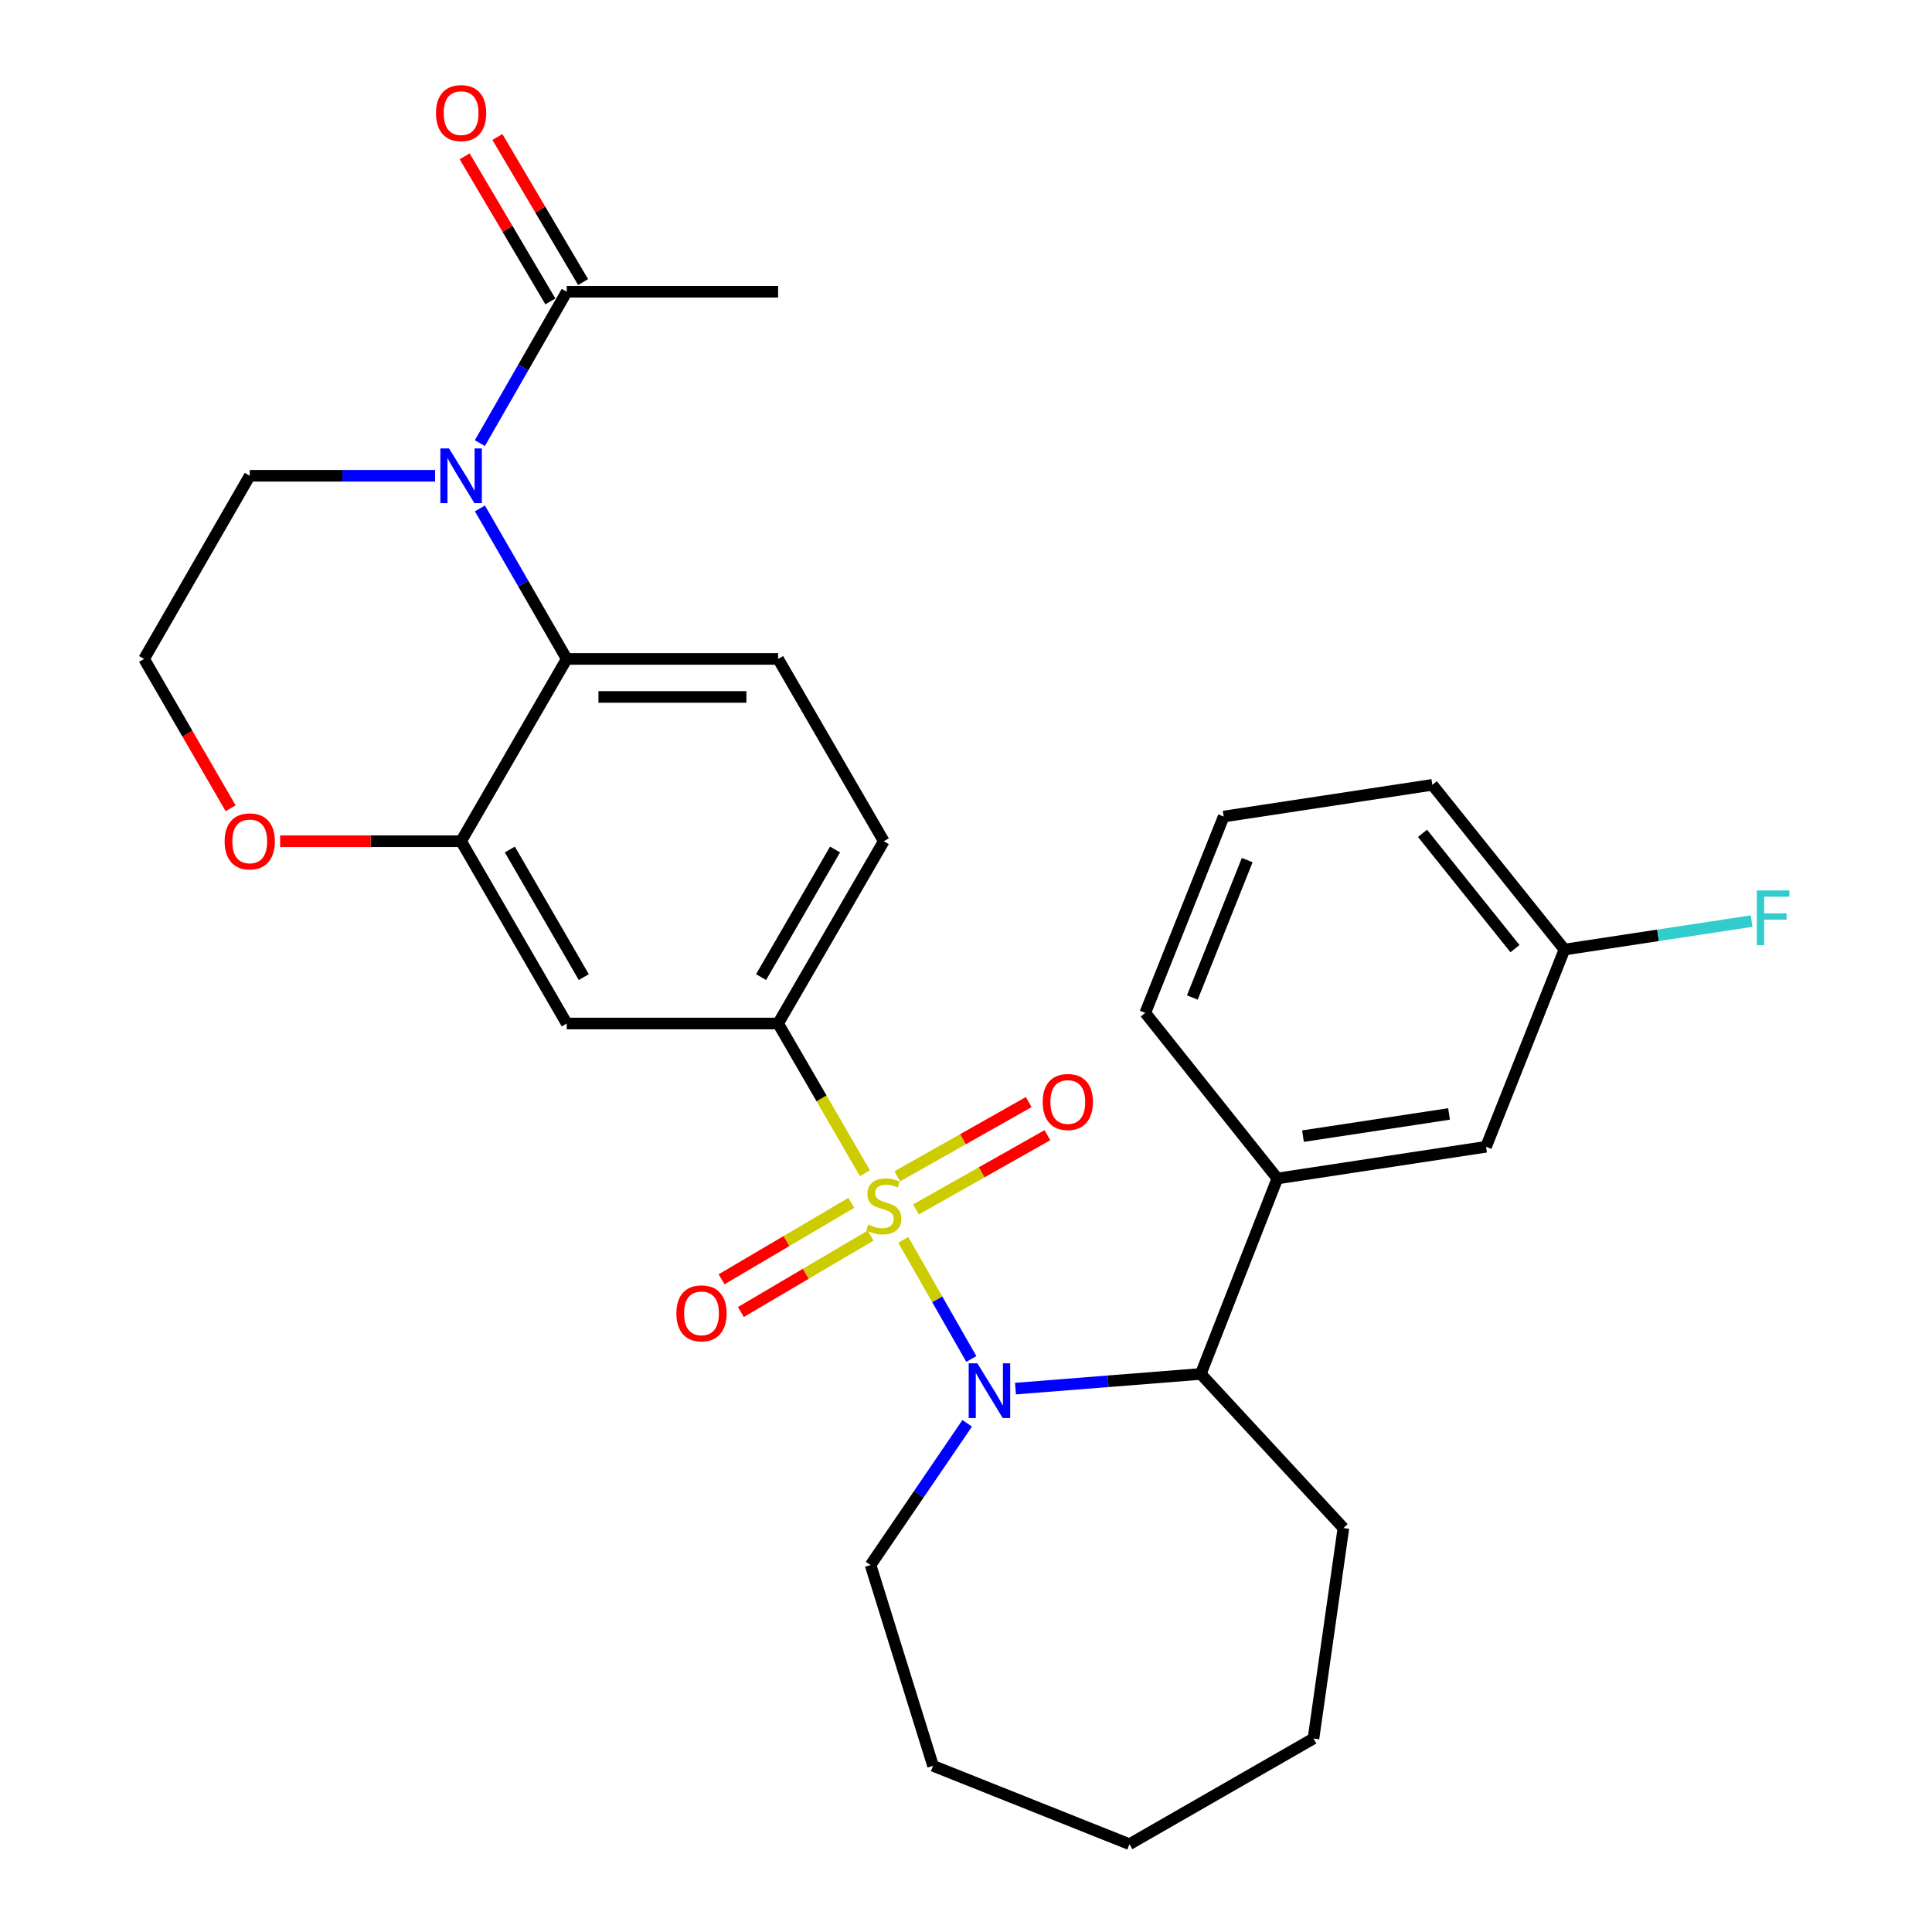 <?xml version='1.0' encoding='iso-8859-1'?>
<svg version='1.1' baseProfile='full'
              xmlns='http://www.w3.org/2000/svg'
                      xmlns:rdkit='http://www.rdkit.org/xml'
                      xmlns:xlink='http://www.w3.org/1999/xlink'
                  xml:space='preserve'
width='1000px' height='1000px' viewBox='0 0 1000 1000'>
<!-- END OF HEADER -->
<rect style='opacity:1.0;fill:#FFFFFF;stroke:none' width='1000' height='1000' x='0' y='0'> </rect>
<path class='bond-0' d='M 467.523,641.736 L 485.14,672.568' style='fill:none;fill-rule:evenodd;stroke:#CCCC00;stroke-width:6px;stroke-linecap:butt;stroke-linejoin:miter;stroke-opacity:1' />
<path class='bond-0' d='M 485.14,672.568 L 502.757,703.401' style='fill:none;fill-rule:evenodd;stroke:#0000FF;stroke-width:6px;stroke-linecap:butt;stroke-linejoin:miter;stroke-opacity:1' />
<path class='bond-2' d='M 447.678,607.254 L 425.214,568.511' style='fill:none;fill-rule:evenodd;stroke:#CCCC00;stroke-width:6px;stroke-linecap:butt;stroke-linejoin:miter;stroke-opacity:1' />
<path class='bond-2' d='M 425.214,568.511 L 402.749,529.768' style='fill:none;fill-rule:evenodd;stroke:#000000;stroke-width:6px;stroke-linecap:butt;stroke-linejoin:miter;stroke-opacity:1' />
<path class='bond-9' d='M 440.633,622.589 L 407.063,642.373' style='fill:none;fill-rule:evenodd;stroke:#CCCC00;stroke-width:6px;stroke-linecap:butt;stroke-linejoin:miter;stroke-opacity:1' />
<path class='bond-9' d='M 407.063,642.373 L 373.493,662.156' style='fill:none;fill-rule:evenodd;stroke:#FF0000;stroke-width:6px;stroke-linecap:butt;stroke-linejoin:miter;stroke-opacity:1' />
<path class='bond-9' d='M 450.623,639.54 L 417.052,659.324' style='fill:none;fill-rule:evenodd;stroke:#CCCC00;stroke-width:6px;stroke-linecap:butt;stroke-linejoin:miter;stroke-opacity:1' />
<path class='bond-9' d='M 417.052,659.324 L 383.482,679.107' style='fill:none;fill-rule:evenodd;stroke:#FF0000;stroke-width:6px;stroke-linecap:butt;stroke-linejoin:miter;stroke-opacity:1' />
<path class='bond-10' d='M 474.098,625.994 L 508.118,606.782' style='fill:none;fill-rule:evenodd;stroke:#CCCC00;stroke-width:6px;stroke-linecap:butt;stroke-linejoin:miter;stroke-opacity:1' />
<path class='bond-10' d='M 508.118,606.782 L 542.138,587.57' style='fill:none;fill-rule:evenodd;stroke:#FF0000;stroke-width:6px;stroke-linecap:butt;stroke-linejoin:miter;stroke-opacity:1' />
<path class='bond-10' d='M 464.423,608.862 L 498.443,589.65' style='fill:none;fill-rule:evenodd;stroke:#CCCC00;stroke-width:6px;stroke-linecap:butt;stroke-linejoin:miter;stroke-opacity:1' />
<path class='bond-10' d='M 498.443,589.65 L 532.463,570.438' style='fill:none;fill-rule:evenodd;stroke:#FF0000;stroke-width:6px;stroke-linecap:butt;stroke-linejoin:miter;stroke-opacity:1' />
<path class='bond-4' d='M 525.616,718.742 L 573.571,714.947' style='fill:none;fill-rule:evenodd;stroke:#0000FF;stroke-width:6px;stroke-linecap:butt;stroke-linejoin:miter;stroke-opacity:1' />
<path class='bond-4' d='M 573.571,714.947 L 621.527,711.152' style='fill:none;fill-rule:evenodd;stroke:#000000;stroke-width:6px;stroke-linecap:butt;stroke-linejoin:miter;stroke-opacity:1' />
<path class='bond-16' d='M 500.617,736.7 L 475.61,773.382' style='fill:none;fill-rule:evenodd;stroke:#0000FF;stroke-width:6px;stroke-linecap:butt;stroke-linejoin:miter;stroke-opacity:1' />
<path class='bond-16' d='M 475.61,773.382 L 450.603,810.064' style='fill:none;fill-rule:evenodd;stroke:#000000;stroke-width:6px;stroke-linecap:butt;stroke-linejoin:miter;stroke-opacity:1' />
<path class='bond-1' d='M 248.413,263.155 L 270.878,302.108' style='fill:none;fill-rule:evenodd;stroke:#0000FF;stroke-width:6px;stroke-linecap:butt;stroke-linejoin:miter;stroke-opacity:1' />
<path class='bond-1' d='M 270.878,302.108 L 293.344,341.061' style='fill:none;fill-rule:evenodd;stroke:#000000;stroke-width:6px;stroke-linecap:butt;stroke-linejoin:miter;stroke-opacity:1' />
<path class='bond-7' d='M 248.373,229.354 L 270.858,190.181' style='fill:none;fill-rule:evenodd;stroke:#0000FF;stroke-width:6px;stroke-linecap:butt;stroke-linejoin:miter;stroke-opacity:1' />
<path class='bond-7' d='M 270.858,190.181 L 293.344,151.009' style='fill:none;fill-rule:evenodd;stroke:#000000;stroke-width:6px;stroke-linecap:butt;stroke-linejoin:miter;stroke-opacity:1' />
<path class='bond-17' d='M 225.193,246.259 L 177.228,246.259' style='fill:none;fill-rule:evenodd;stroke:#0000FF;stroke-width:6px;stroke-linecap:butt;stroke-linejoin:miter;stroke-opacity:1' />
<path class='bond-17' d='M 177.228,246.259 L 129.263,246.259' style='fill:none;fill-rule:evenodd;stroke:#000000;stroke-width:6px;stroke-linecap:butt;stroke-linejoin:miter;stroke-opacity:1' />
<path class='bond-6' d='M 402.749,529.768 L 293.344,529.768' style='fill:none;fill-rule:evenodd;stroke:#000000;stroke-width:6px;stroke-linecap:butt;stroke-linejoin:miter;stroke-opacity:1' />
<path class='bond-13' d='M 402.749,529.768 L 457.446,435.415' style='fill:none;fill-rule:evenodd;stroke:#000000;stroke-width:6px;stroke-linecap:butt;stroke-linejoin:miter;stroke-opacity:1' />
<path class='bond-13' d='M 393.932,505.748 L 432.22,439.7' style='fill:none;fill-rule:evenodd;stroke:#000000;stroke-width:6px;stroke-linecap:butt;stroke-linejoin:miter;stroke-opacity:1' />
<path class='bond-3' d='M 293.344,341.061 L 402.749,341.061' style='fill:none;fill-rule:evenodd;stroke:#000000;stroke-width:6px;stroke-linecap:butt;stroke-linejoin:miter;stroke-opacity:1' />
<path class='bond-3' d='M 309.755,360.736 L 386.338,360.736' style='fill:none;fill-rule:evenodd;stroke:#000000;stroke-width:6px;stroke-linecap:butt;stroke-linejoin:miter;stroke-opacity:1' />
<path class='bond-29' d='M 293.344,341.061 L 238.669,435.415' style='fill:none;fill-rule:evenodd;stroke:#000000;stroke-width:6px;stroke-linecap:butt;stroke-linejoin:miter;stroke-opacity:1' />
<path class='bond-8' d='M 621.527,711.152 L 661.172,609.978' style='fill:none;fill-rule:evenodd;stroke:#000000;stroke-width:6px;stroke-linecap:butt;stroke-linejoin:miter;stroke-opacity:1' />
<path class='bond-22' d='M 621.527,711.152 L 695.352,790.913' style='fill:none;fill-rule:evenodd;stroke:#000000;stroke-width:6px;stroke-linecap:butt;stroke-linejoin:miter;stroke-opacity:1' />
<path class='bond-5' d='M 238.669,435.415 L 293.344,529.768' style='fill:none;fill-rule:evenodd;stroke:#000000;stroke-width:6px;stroke-linecap:butt;stroke-linejoin:miter;stroke-opacity:1' />
<path class='bond-5' d='M 263.893,439.703 L 302.166,505.751' style='fill:none;fill-rule:evenodd;stroke:#000000;stroke-width:6px;stroke-linecap:butt;stroke-linejoin:miter;stroke-opacity:1' />
<path class='bond-12' d='M 238.669,435.415 L 191.833,435.415' style='fill:none;fill-rule:evenodd;stroke:#000000;stroke-width:6px;stroke-linecap:butt;stroke-linejoin:miter;stroke-opacity:1' />
<path class='bond-12' d='M 191.833,435.415 L 144.998,435.415' style='fill:none;fill-rule:evenodd;stroke:#FF0000;stroke-width:6px;stroke-linecap:butt;stroke-linejoin:miter;stroke-opacity:1' />
<path class='bond-15' d='M 301.814,146.005 L 279.63,108.459' style='fill:none;fill-rule:evenodd;stroke:#000000;stroke-width:6px;stroke-linecap:butt;stroke-linejoin:miter;stroke-opacity:1' />
<path class='bond-15' d='M 279.63,108.459 L 257.447,70.913' style='fill:none;fill-rule:evenodd;stroke:#FF0000;stroke-width:6px;stroke-linecap:butt;stroke-linejoin:miter;stroke-opacity:1' />
<path class='bond-15' d='M 284.874,156.013 L 262.691,118.467' style='fill:none;fill-rule:evenodd;stroke:#000000;stroke-width:6px;stroke-linecap:butt;stroke-linejoin:miter;stroke-opacity:1' />
<path class='bond-15' d='M 262.691,118.467 L 240.507,80.921' style='fill:none;fill-rule:evenodd;stroke:#FF0000;stroke-width:6px;stroke-linecap:butt;stroke-linejoin:miter;stroke-opacity:1' />
<path class='bond-23' d='M 293.344,151.009 L 402.749,151.009' style='fill:none;fill-rule:evenodd;stroke:#000000;stroke-width:6px;stroke-linecap:butt;stroke-linejoin:miter;stroke-opacity:1' />
<path class='bond-14' d='M 661.172,609.978 L 769.178,593.571' style='fill:none;fill-rule:evenodd;stroke:#000000;stroke-width:6px;stroke-linecap:butt;stroke-linejoin:miter;stroke-opacity:1' />
<path class='bond-14' d='M 674.418,588.064 L 750.022,576.58' style='fill:none;fill-rule:evenodd;stroke:#000000;stroke-width:6px;stroke-linecap:butt;stroke-linejoin:miter;stroke-opacity:1' />
<path class='bond-21' d='M 661.172,609.978 L 592.79,524.27' style='fill:none;fill-rule:evenodd;stroke:#000000;stroke-width:6px;stroke-linecap:butt;stroke-linejoin:miter;stroke-opacity:1' />
<path class='bond-11' d='M 402.749,341.061 L 457.446,435.415' style='fill:none;fill-rule:evenodd;stroke:#000000;stroke-width:6px;stroke-linecap:butt;stroke-linejoin:miter;stroke-opacity:1' />
<path class='bond-19' d='M 119.383,418.368 L 96.98,379.715' style='fill:none;fill-rule:evenodd;stroke:#FF0000;stroke-width:6px;stroke-linecap:butt;stroke-linejoin:miter;stroke-opacity:1' />
<path class='bond-19' d='M 96.98,379.715 L 74.577,341.061' style='fill:none;fill-rule:evenodd;stroke:#000000;stroke-width:6px;stroke-linecap:butt;stroke-linejoin:miter;stroke-opacity:1' />
<path class='bond-18' d='M 769.178,593.571 L 809.753,491.489' style='fill:none;fill-rule:evenodd;stroke:#000000;stroke-width:6px;stroke-linecap:butt;stroke-linejoin:miter;stroke-opacity:1' />
<path class='bond-26' d='M 450.603,810.064 L 482.947,913.993' style='fill:none;fill-rule:evenodd;stroke:#000000;stroke-width:6px;stroke-linecap:butt;stroke-linejoin:miter;stroke-opacity:1' />
<path class='bond-31' d='M 129.263,246.259 L 74.577,341.061' style='fill:none;fill-rule:evenodd;stroke:#000000;stroke-width:6px;stroke-linecap:butt;stroke-linejoin:miter;stroke-opacity:1' />
<path class='bond-20' d='M 809.753,491.489 L 858.186,484.123' style='fill:none;fill-rule:evenodd;stroke:#000000;stroke-width:6px;stroke-linecap:butt;stroke-linejoin:miter;stroke-opacity:1' />
<path class='bond-20' d='M 858.186,484.123 L 906.618,476.756' style='fill:none;fill-rule:evenodd;stroke:#33CCCC;stroke-width:6px;stroke-linecap:butt;stroke-linejoin:miter;stroke-opacity:1' />
<path class='bond-32' d='M 809.753,491.489 L 741.371,406.23' style='fill:none;fill-rule:evenodd;stroke:#000000;stroke-width:6px;stroke-linecap:butt;stroke-linejoin:miter;stroke-opacity:1' />
<path class='bond-32' d='M 784.147,491.01 L 736.279,431.329' style='fill:none;fill-rule:evenodd;stroke:#000000;stroke-width:6px;stroke-linecap:butt;stroke-linejoin:miter;stroke-opacity:1' />
<path class='bond-24' d='M 592.79,524.27 L 633.375,422.637' style='fill:none;fill-rule:evenodd;stroke:#000000;stroke-width:6px;stroke-linecap:butt;stroke-linejoin:miter;stroke-opacity:1' />
<path class='bond-24' d='M 617.15,516.322 L 645.56,445.178' style='fill:none;fill-rule:evenodd;stroke:#000000;stroke-width:6px;stroke-linecap:butt;stroke-linejoin:miter;stroke-opacity:1' />
<path class='bond-27' d='M 695.352,790.913 L 679.853,899.859' style='fill:none;fill-rule:evenodd;stroke:#000000;stroke-width:6px;stroke-linecap:butt;stroke-linejoin:miter;stroke-opacity:1' />
<path class='bond-25' d='M 633.375,422.637 L 741.371,406.23' style='fill:none;fill-rule:evenodd;stroke:#000000;stroke-width:6px;stroke-linecap:butt;stroke-linejoin:miter;stroke-opacity:1' />
<path class='bond-28' d='M 482.947,913.993 L 584.603,954.545' style='fill:none;fill-rule:evenodd;stroke:#000000;stroke-width:6px;stroke-linecap:butt;stroke-linejoin:miter;stroke-opacity:1' />
<path class='bond-30' d='M 679.853,899.859 L 584.603,954.545' style='fill:none;fill-rule:evenodd;stroke:#000000;stroke-width:6px;stroke-linecap:butt;stroke-linejoin:miter;stroke-opacity:1' />
<path  class='atom-0' d='M 449.446 633.82
Q 449.766 633.94, 451.086 634.5
Q 452.406 635.06, 453.846 635.42
Q 455.326 635.74, 456.766 635.74
Q 459.446 635.74, 461.006 634.46
Q 462.566 633.14, 462.566 630.86
Q 462.566 629.3, 461.766 628.34
Q 461.006 627.38, 459.806 626.86
Q 458.606 626.34, 456.606 625.74
Q 454.086 624.98, 452.566 624.26
Q 451.086 623.54, 450.006 622.02
Q 448.966 620.5, 448.966 617.94
Q 448.966 614.38, 451.366 612.18
Q 453.806 609.98, 458.606 609.98
Q 461.886 609.98, 465.606 611.54
L 464.686 614.62
Q 461.286 613.22, 458.726 613.22
Q 455.966 613.22, 454.446 614.38
Q 452.926 615.5, 452.966 617.46
Q 452.966 618.98, 453.726 619.9
Q 454.526 620.82, 455.646 621.34
Q 456.806 621.86, 458.726 622.46
Q 461.286 623.26, 462.806 624.06
Q 464.326 624.86, 465.406 626.5
Q 466.526 628.1, 466.526 630.86
Q 466.526 634.78, 463.886 636.9
Q 461.286 638.98, 456.926 638.98
Q 454.406 638.98, 452.486 638.42
Q 450.606 637.9, 448.366 636.98
L 449.446 633.82
' fill='#CCCC00'/>
<path  class='atom-1' d='M 505.872 705.649
L 515.152 720.649
Q 516.072 722.129, 517.552 724.809
Q 519.032 727.489, 519.112 727.649
L 519.112 705.649
L 522.872 705.649
L 522.872 733.969
L 518.992 733.969
L 509.032 717.569
Q 507.872 715.649, 506.632 713.449
Q 505.432 711.249, 505.072 710.569
L 505.072 733.969
L 501.392 733.969
L 501.392 705.649
L 505.872 705.649
' fill='#0000FF'/>
<path  class='atom-2' d='M 232.409 232.099
L 241.689 247.099
Q 242.609 248.579, 244.089 251.259
Q 245.569 253.939, 245.649 254.099
L 245.649 232.099
L 249.409 232.099
L 249.409 260.419
L 245.529 260.419
L 235.569 244.019
Q 234.409 242.099, 233.169 239.899
Q 231.969 237.699, 231.609 237.019
L 231.609 260.419
L 227.929 260.419
L 227.929 232.099
L 232.409 232.099
' fill='#0000FF'/>
<path  class='atom-10' d='M 350.092 679.784
Q 350.092 672.984, 353.452 669.184
Q 356.812 665.384, 363.092 665.384
Q 369.372 665.384, 372.732 669.184
Q 376.092 672.984, 376.092 679.784
Q 376.092 686.664, 372.692 690.584
Q 369.292 694.464, 363.092 694.464
Q 356.852 694.464, 353.452 690.584
Q 350.092 686.704, 350.092 679.784
M 363.092 691.264
Q 367.412 691.264, 369.732 688.384
Q 372.092 685.464, 372.092 679.784
Q 372.092 674.224, 369.732 671.424
Q 367.412 668.584, 363.092 668.584
Q 358.772 668.584, 356.412 671.384
Q 354.092 674.184, 354.092 679.784
Q 354.092 685.504, 356.412 688.384
Q 358.772 691.264, 363.092 691.264
' fill='#FF0000'/>
<path  class='atom-11' d='M 539.696 570.39
Q 539.696 563.59, 543.056 559.79
Q 546.416 555.99, 552.696 555.99
Q 558.976 555.99, 562.336 559.79
Q 565.696 563.59, 565.696 570.39
Q 565.696 577.27, 562.296 581.19
Q 558.896 585.07, 552.696 585.07
Q 546.456 585.07, 543.056 581.19
Q 539.696 577.31, 539.696 570.39
M 552.696 581.87
Q 557.016 581.87, 559.336 578.99
Q 561.696 576.07, 561.696 570.39
Q 561.696 564.83, 559.336 562.03
Q 557.016 559.19, 552.696 559.19
Q 548.376 559.19, 546.016 561.99
Q 543.696 564.79, 543.696 570.39
Q 543.696 576.11, 546.016 578.99
Q 548.376 581.87, 552.696 581.87
' fill='#FF0000'/>
<path  class='atom-13' d='M 116.263 435.495
Q 116.263 428.695, 119.623 424.895
Q 122.983 421.095, 129.263 421.095
Q 135.543 421.095, 138.903 424.895
Q 142.263 428.695, 142.263 435.495
Q 142.263 442.375, 138.863 446.295
Q 135.463 450.175, 129.263 450.175
Q 123.023 450.175, 119.623 446.295
Q 116.263 442.415, 116.263 435.495
M 129.263 446.975
Q 133.583 446.975, 135.903 444.095
Q 138.263 441.175, 138.263 435.495
Q 138.263 429.935, 135.903 427.135
Q 133.583 424.295, 129.263 424.295
Q 124.943 424.295, 122.583 427.095
Q 120.263 429.895, 120.263 435.495
Q 120.263 441.215, 122.583 444.095
Q 124.943 446.975, 129.263 446.975
' fill='#FF0000'/>
<path  class='atom-16' d='M 225.669 58.55
Q 225.669 51.75, 229.029 47.95
Q 232.389 44.15, 238.669 44.15
Q 244.949 44.15, 248.309 47.95
Q 251.669 51.75, 251.669 58.55
Q 251.669 65.43, 248.269 69.35
Q 244.869 73.23, 238.669 73.23
Q 232.429 73.23, 229.029 69.35
Q 225.669 65.47, 225.669 58.55
M 238.669 70.03
Q 242.989 70.03, 245.309 67.15
Q 247.669 64.23, 247.669 58.55
Q 247.669 52.99, 245.309 50.19
Q 242.989 47.35, 238.669 47.35
Q 234.349 47.35, 231.989 50.15
Q 229.669 52.95, 229.669 58.55
Q 229.669 64.27, 231.989 67.15
Q 234.349 70.03, 238.669 70.03
' fill='#FF0000'/>
<path  class='atom-21' d='M 909.35 460.9
L 926.19 460.9
L 926.19 464.14
L 913.15 464.14
L 913.15 472.74
L 924.75 472.74
L 924.75 476.02
L 913.15 476.02
L 913.15 489.22
L 909.35 489.22
L 909.35 460.9
' fill='#33CCCC'/>
</svg>
